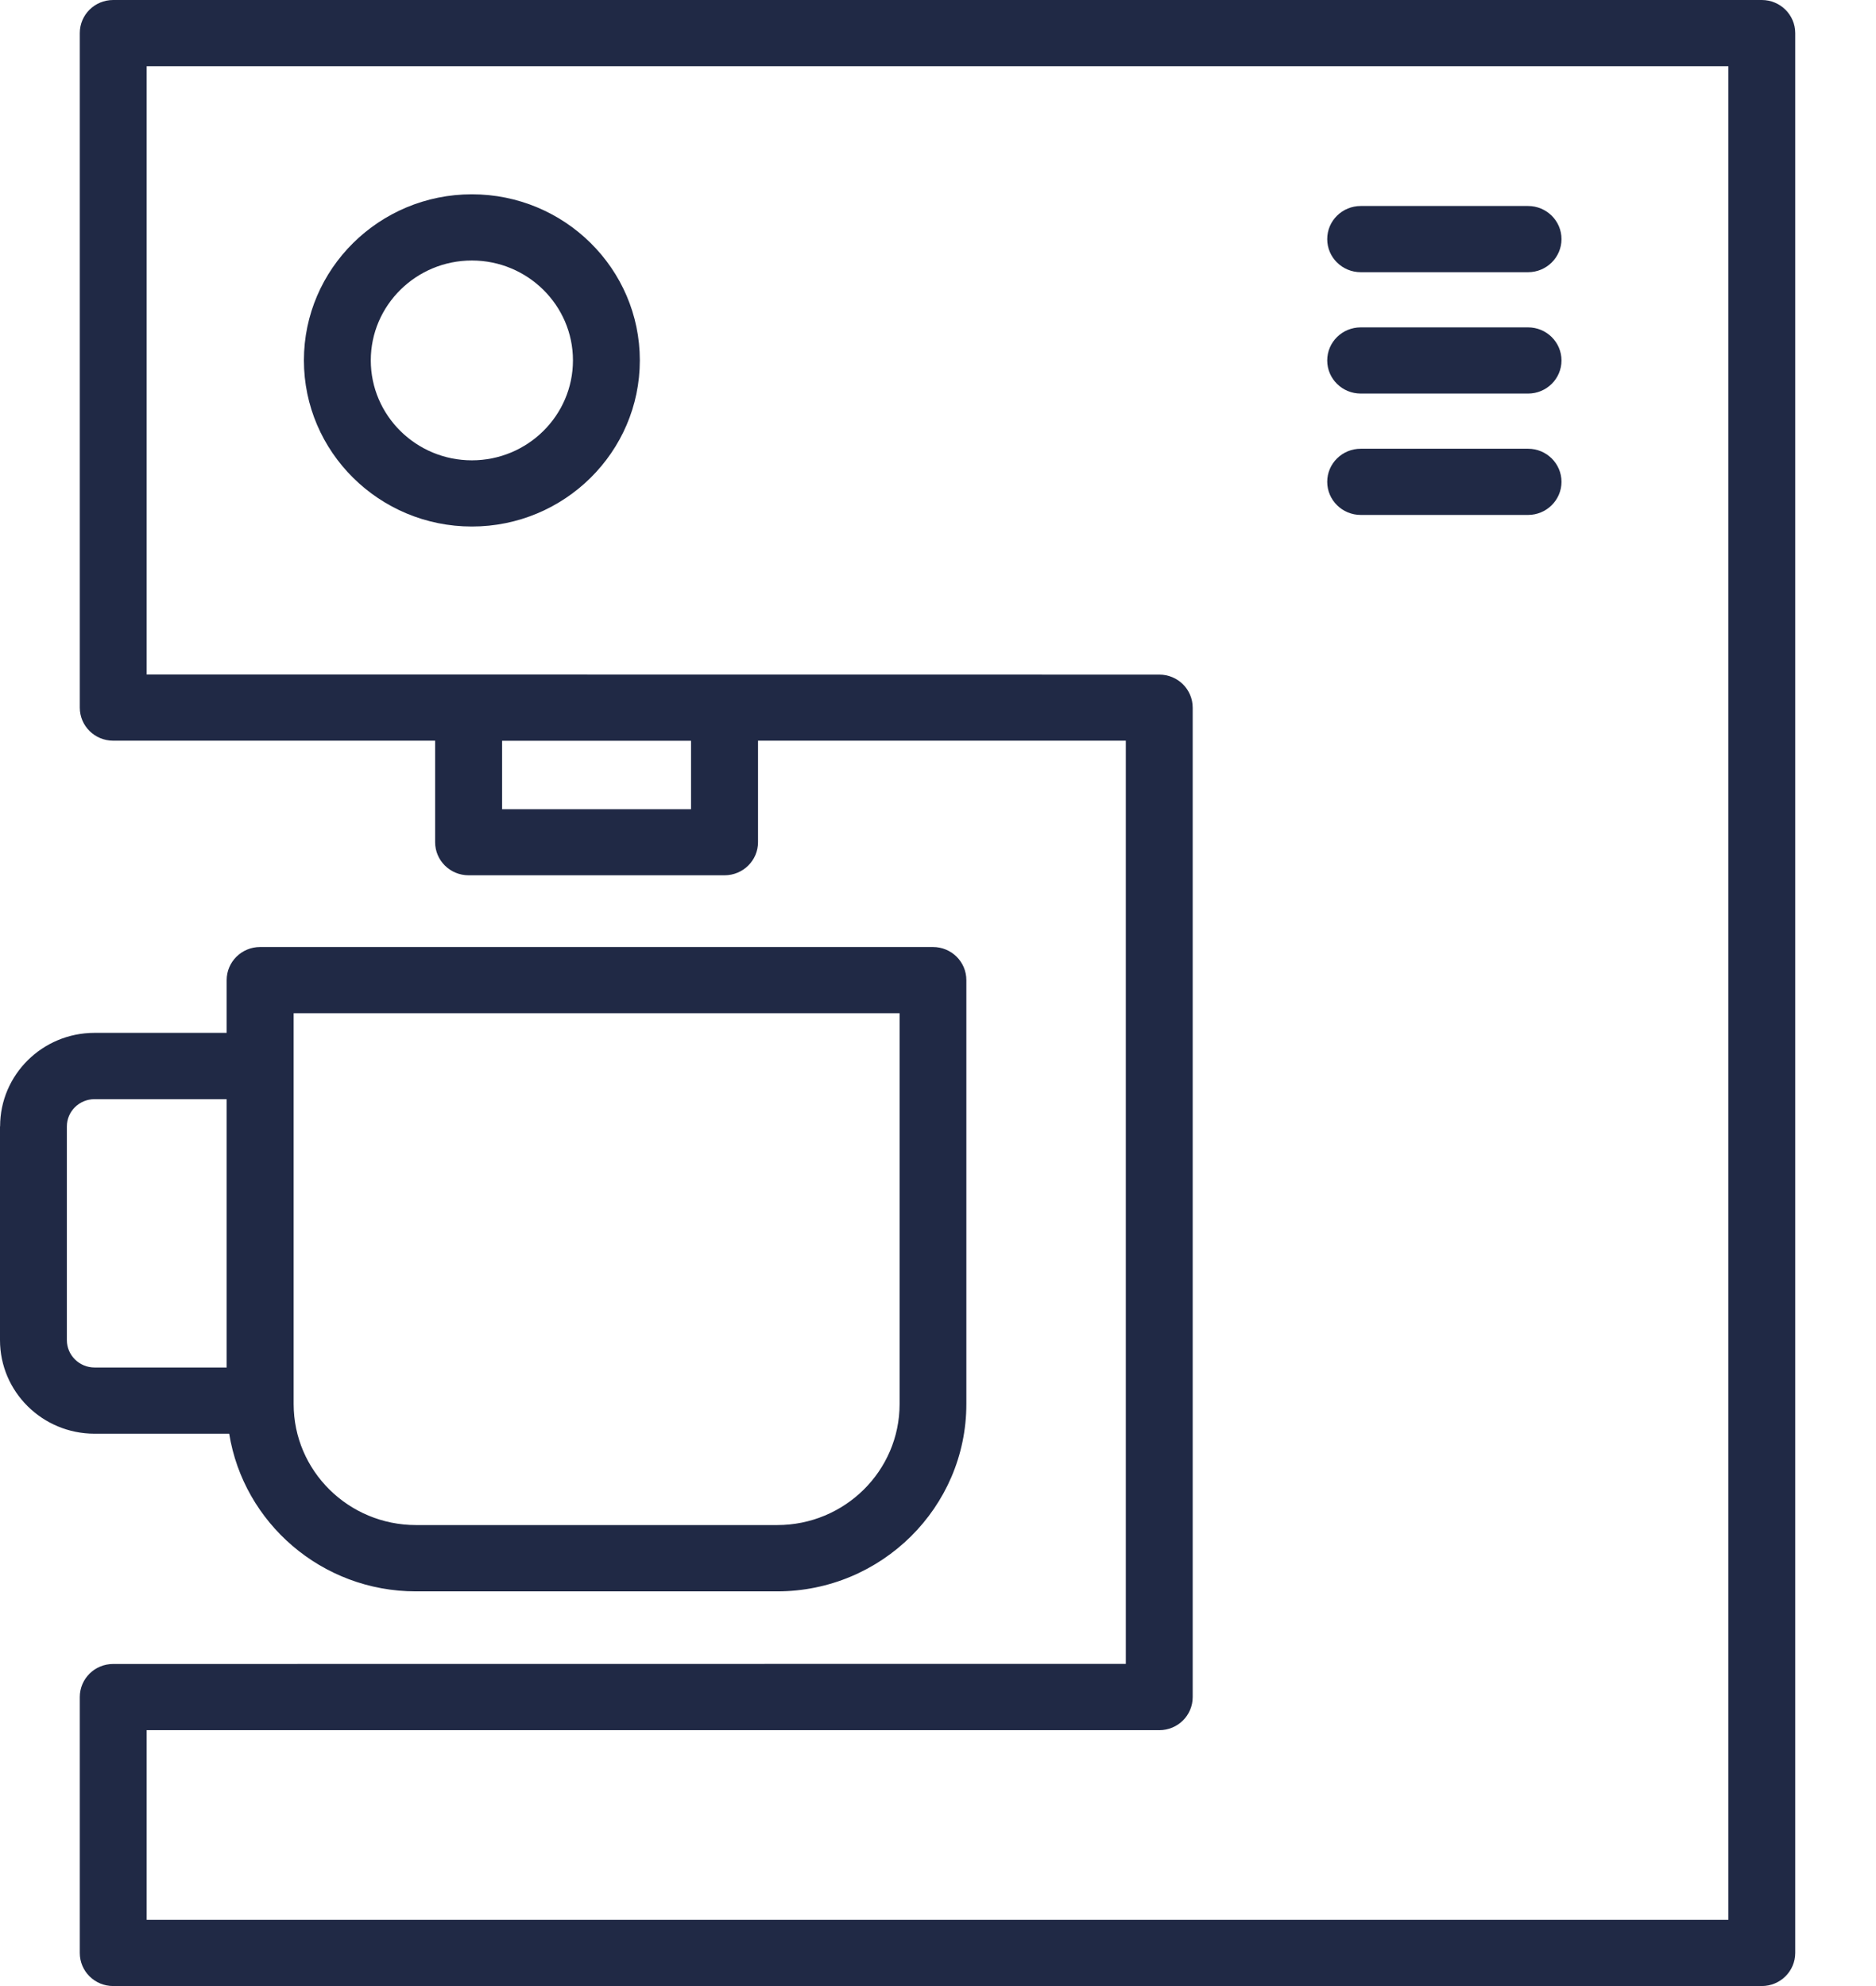 <?xml version="1.0" encoding="UTF-8"?> <svg xmlns="http://www.w3.org/2000/svg" width="17" height="18" viewBox="0 0 17 18" fill="none"><path d="M16.268 17.7V0.3C16.268 0.134 16.132 0 15.965 0H1.026C0.858 0 0.723 0.134 0.723 0.3V6.413C0.723 6.579 0.858 6.713 1.026 6.713H3.943V7.633C3.943 7.799 4.079 7.933 4.247 7.933H6.565C6.733 7.933 6.869 7.799 6.869 7.633V6.713H10.202V15.08L1.026 15.081C0.858 15.081 0.723 15.215 0.723 15.381V17.7C0.723 17.866 0.858 18 1.026 18H15.965C16.132 18 16.268 17.866 16.268 17.7ZM6.262 7.334H4.55V6.714H6.262V7.334ZM15.662 17.4H1.329V15.681H10.505C10.673 15.681 10.808 15.547 10.808 15.381V6.414C10.808 6.248 10.673 6.114 10.505 6.114L1.329 6.113V0.6H15.662V17.4Z" fill="#202945"></path><path d="M0 10.209V12.146C0 12.614 0.384 12.994 0.857 12.994H2.077C2.207 13.802 2.915 14.423 3.769 14.423H7.042C7.988 14.423 8.757 13.661 8.757 12.725V8.883C8.757 8.717 8.622 8.583 8.454 8.583H2.357C2.19 8.583 2.054 8.717 2.054 8.883V9.361H0.857C0.384 9.361 0.001 9.741 0.001 10.208L0 10.209ZM2.661 9.183H8.152V12.725C8.152 13.331 7.655 13.822 7.043 13.822H3.77C3.158 13.822 2.661 13.331 2.661 12.725L2.661 9.183ZM0.606 10.209C0.606 10.072 0.719 9.962 0.857 9.962H2.054V12.394H0.857C0.719 12.394 0.606 12.283 0.606 12.146V10.209Z" fill="#202945"></path><path d="M4.276 4.772C5.115 4.772 5.798 4.097 5.798 3.266C5.798 2.436 5.116 1.761 4.276 1.761C3.437 1.761 2.754 2.436 2.754 3.266C2.754 4.096 3.436 4.772 4.276 4.772ZM4.276 2.361C4.781 2.361 5.192 2.767 5.192 3.266C5.192 3.766 4.781 4.172 4.276 4.172C3.771 4.172 3.36 3.766 3.36 3.266C3.36 2.767 3.771 2.361 4.276 2.361Z" fill="#202945"></path><path d="M12.331 2.467H13.847C14.014 2.467 14.15 2.333 14.15 2.167C14.15 2.001 14.014 1.867 13.847 1.867H12.331C12.163 1.867 12.027 2.001 12.027 2.167C12.027 2.333 12.163 2.467 12.331 2.467Z" fill="#202945"></path><path d="M12.331 3.567H13.847C14.014 3.567 14.15 3.433 14.15 3.267C14.15 3.101 14.014 2.967 13.847 2.967H12.331C12.163 2.967 12.027 3.101 12.027 3.267C12.027 3.433 12.163 3.567 12.331 3.567Z" fill="#202945"></path><path d="M12.331 4.667H13.847C14.014 4.667 14.15 4.532 14.15 4.367C14.15 4.201 14.014 4.067 13.847 4.067H12.331C12.163 4.067 12.027 4.201 12.027 4.367C12.027 4.532 12.163 4.667 12.331 4.667Z" fill="#202945"></path></svg> 